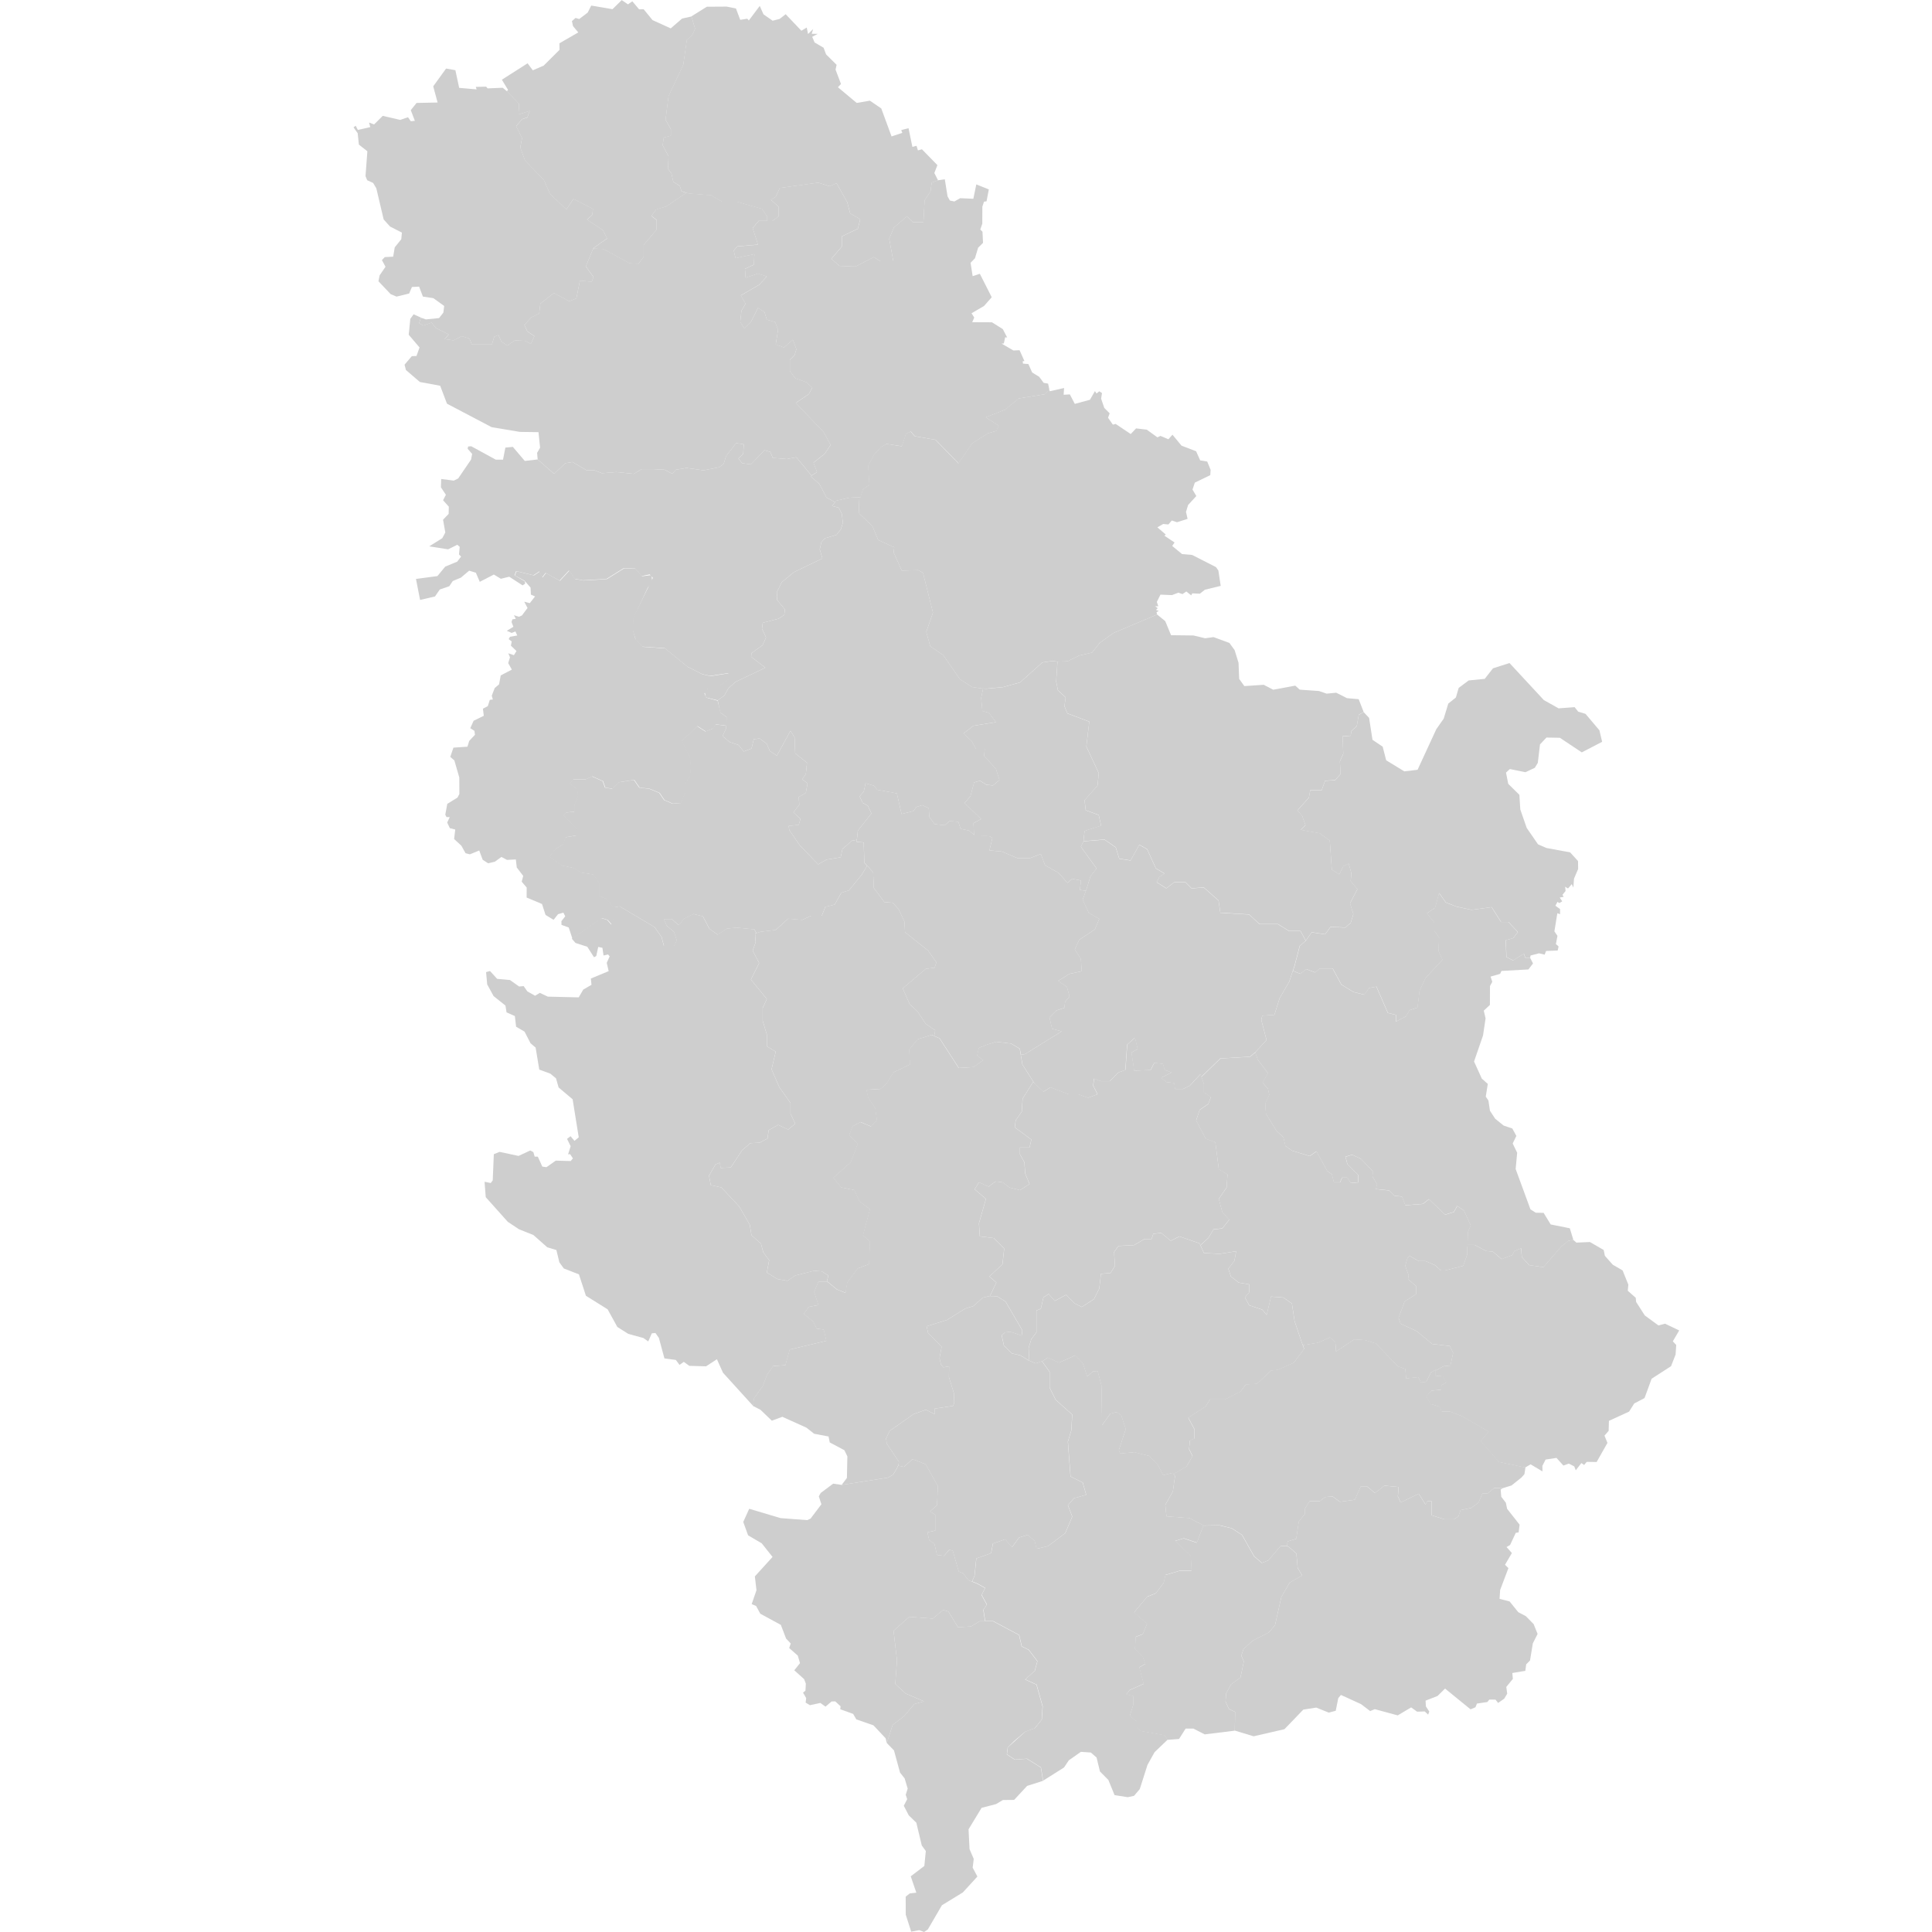 <?xml version="1.0" encoding="UTF-8"?>
<svg id="katman_1" data-name="katman 1" xmlns="http://www.w3.org/2000/svg" viewBox="0 0 600 600">
  <defs>
    <style>
      .cls-1 {
        fill: #cecece;
        stroke-width: 0px;
      }
    </style>
  </defs>
  <path id="RS-00" class="cls-1" d="m266.1,260.8l-1.53.29-2.94,2.57-.55,2.57-4.41.73-2.57,1.47-5.68-5.87-3.3-4.77-.19-1.28,3.12-.37.55-1.83-2.2-2.02,1.83-2.39-.18-2.39,2.2-1.28.55-2.94-1.65-1.28,1.11-1.65.36-3.49-3.67-2.94-.18-4.95-1.29-2.02-4.22,7.71-2.2-1.47-.92-2.2-2.2-1.65-1.83.18-.73,2.93-2.39.92-1.65-2.02-2.75-.92-2.2-1.83,1.1-2.39h0l.19-3.49-2.02-1.47-.75-3.76h0l2.06-1.5,1.27-2.28,2.14-1.92,9.31-4.44-4.41-3.41.1-1.11,3.42-2.45,1.11-2.42-1.26-2.72.24-1.83,4.99-1.31,1.7-1.19.17-1.68-2.44-2.95-.05-2.4,1.52-3.07,3.77-3.12,8.86-4.27-.83-2.83.52-2.23,1.14-1.22,3.54-1.05,1.36-1.71.63-2.05-.33-2.76-.94-1.9-2.08-.55h0l1.28-1.65h0l4.04-.92h0l2.89-.15h0l.22,5.08,4.07,3.85,1.82,4.36,4.98,2.27-.2,1.58,2.55,5.66,5.05-.15,1.52.8,3.11,12.38-2.08,6,1.23,4.45,4.06,2.79,5.17,7.46,3.8,2.42,2.99.44h0l.39.02h0l-.59,2.94.37,4.03,2.02.55,2.2,2.93-6.98,1.11-3.11,2.39,2.57,2.38,1.28,2.39h2.76l-.19,2.2,3.67,4.03,1.1,3.49-2.02,1.65-2.02-.19-2.02-1.28-1.83.55-1.11,4.21-1.83,2.2,5.14,4.95-2.39,1.28h0l.17,3.63h0l-1.6-1.31-2.57-.55-.73-2.2-2.76-.18-1.46,1.29-3.12-.37-1.65-2.2-.18-2.76-2.02-.92-1.83.55-.92,1.28-3.67.92-1.47-6.42-6.05-1.1-1.1-1.29-2.57-.73-.55,2.57-1.29,1.47.92,2.02,1.64.92,1.11,2.39-4.22,5.33h0l-.3,2.83Z"/>
  <path id="RS-01" class="cls-1" d="m213.16,59.88l-6.28,4.27-3.12.92-1.47,2.02,1.65,1.29v2.93l-4.03,4.77v3.67l-1.65,2.2-2.76-.18-8.07-4.4h0l-3.3-.19h0l4.4-3.11-1.28-2.57-4.95-3.3,1.65-1.47.18-1.83-6.05-3.12-2.2,3.3-5.14-4.95-1.83-4.22-5.87-6.05-1.47-4.04.55-2.93-1.83-3.67,1.83-2.2,1.65-.55.73-2.02-3.49,1.1.18-3.3-3.79-3.91h0l.38-.42-1.92-3.17,7.99-5.09,1.62,2.17,3.37-1.45,4.93-4.91-.04-2.02,5.86-3.39-1.64-1.96-.33-1.55,1.13-.98,1.13.34,2.64-2.01,1.09-2.17,6.6,1.12,2.88-2.82,1.92,1.32,1.37-.94,2.1,2.49,1.41-.03,2.77,3.38,5.64,2.56,3.52-3.04,2.93-.66h0l1.13,3.83-.92,2.02-1.65,1.47-1.1,7.71-4.58,9.72-.92,7.34,1.65,2.94v2.02l-2.2.55-.36,2.38,1.83,3.49-.18,3.86,1.1,1.47.55,2.57,2.02,1.28.55,1.65h0l1.52.51Z"/>
  <path id="RS-02" class="cls-1" d="m259.33,155.92l-2.66-1.4-2.2-4.22-2.76-2.39h0l2.02-1.28h0l-1.1-2.94,3.49-2.75,1.83-2.75-2.2-4.04-8.62-8.99,4.04-2.75,1.1-2.02-1.83-1.65-3.49-1.29-1.65-2.2v-3.49l1.47-1.47.55-1.83-1.1-2.94-2.75,2.39-2.57-.92.73-4.58-.92-2.39-2.57-.73-.73-2.39-2.02-1.28-2.2,4.4-2.02,2.02-1.28-2.02.36-3.49,1.29-2.2-1.47-2.57,5.69-3.3,2.38-2.57-2.75-.92-3.85,1.28-.19-2.75,2.76-1.28.18-3.3-5.87,1.28-.55-2.38,1.11-1.29,6.42-.55-1.65-5.14,1.83-2.2h4.22l2.02-1.47v-2.94l-2.39-2.2,1.47-.92,1.28-2.75,11.93-1.65,3.49,1.1,2.2-.92,3.3,5.87.92,3.49,3.12,1.83-.73,2.93-4.95,2.39v3.12l-3.3,3.86,2.57,2.2,4.95.18,5.69-2.93,2.02,1.28h4.04l-1.29-6.97,1.47-3.49,4.04-3.49,1.83,1.83h3.3l.36-6.79,1.83-2.75.37-2.75,1.97-.72h0l2.11-.29.85,5.3.73,1.28,1.38.3,1.82-1.02,4.08.18.92-4.46,3.89,1.55-.71,3.7-.78.1-.52,1.56-.02,5.31-.63,1.78.69.7.17,3.45-1.53,1.52-.98,3.27-1.36,1.4.64,4.15,2.24-.74,3.69,7.29-2.39,2.71-3.88,2.27.84,1.33-.63,1.44,6.14.03,3.36,2.12,1.35,2.59-.62-.05-.41,1.92-.7.03,3.67,2.14,1.92-.08,1.5,3.36-.55.07.11.73,1.68.14,1.17,2.62,2.18,1.33,1.39,1.88,1.38.24.38,1.83h0l-1.39,1.48-8.08,1.29-4.22,3.49-6.05,2.38,4.04,2.58-.73,1.64-2.57.73-4.95,3.12-4.22,6.24-7.15-7.33-6.42-1.11-1.28-1.46-1.47.73-1.28,3.85-4.77-.73-1.65.92-2.2,2.39-1.83,3.49.37,5.87-2.02,1.47-.73,2.39h0l-3.49.18h0l-4.04.92h0l-.35.45Z"/>
  <path id="RS-03" class="cls-1" d="m238.26,68.66v-1.39l-1.65-2.39-7.71-2.2h-4.59l-3.49-2.02-6.97-.55h0l-2.2-.73h0l-.55-1.65-2.02-1.28-.55-2.57-1.1-1.47.18-3.86-1.83-3.49.36-2.38,2.2-.55v-2.02l-1.65-2.94.92-7.34,4.58-9.72,1.1-7.71,1.65-1.47.92-2.02-1.13-3.83h0l4.79-2.99,6.16-.04,2.88.58,1.33,3.54,2.19-.36.48.54,3.39-4.51,1.16,2.61,2.83,1.98,2.16-.54,1.9-1.47,4.88,5.13,1.66-1,.41,2.02,1.58-1.55-.43,1.47,1.86.03-1.72.91.73,1.75,2.81,1.65.77,2.06,3.27,3.24-.33,1.5,1.69,4.45-.95,1.02,5.83,4.87,4.09-.7,3.54,2.41,3.19,8.69,3.34-1.11-.33-.86,2.26-.59,1.2,5.8,1.29-.33.42,1.42,1.26-.34,4.8,4.92-.95,2.45,1.15,2.27h0l-1.97.72-.37,2.75-1.83,2.75-.36,6.79h-3.3l-1.83-1.83-4.04,3.49-1.47,3.49,1.29,6.97h-4.04l-2.02-1.28-5.69,2.93-4.95-.18-2.57-2.2,3.3-3.86v-3.12l4.95-2.39.73-2.93-3.12-1.83-.92-3.49-3.3-5.87-2.2.92-3.49-1.1-11.93,1.65-1.28,2.75-1.47.92,2.39,2.2v2.94l-2.02,1.47h-1.54Z"/>
  <path id="RS-04" class="cls-1" d="m304.91,213.81l-2.99-.44-3.8-2.42-5.17-7.46-4.06-2.79-1.23-4.45,2.08-6-3.11-12.38-1.52-.8-5.05.15-2.55-5.66.2-1.58-4.98-2.27-1.82-4.36-4.07-3.85-.22-5.08h0l.59-.03h0l.73-2.39,2.02-1.47-.37-5.87,1.83-3.49,2.2-2.39,1.65-.92,4.77.73,1.28-3.85,1.47-.73,1.28,1.46,6.42,1.11,7.15,7.33,4.22-6.24,4.95-3.12,2.57-.73.73-1.64-4.04-2.58,6.05-2.38,4.22-3.49,8.08-1.29,1.39-1.48h0l.22.54,4.43-1-.14,2.1,1.93-.12,1.54,2.95,4.7-1.28,1.55-2.68.5.73.84-.68.86.55-.28,1.74.99,2.88,1.67,1.67-.51,1.36,1.5,2.16.86-.23,4.69,3.14,1.66-1.75,3.32.39,3.3,2.39.97-.45,2.44,1.05,1.27-1.42,2.81,3.4,4.53,1.74,1.27,2.83,2.18.36,1.06,2.58-.11,1.65-4.8,2.32-.72,2.16,1.19,2-2.55,2.79-.66,2.14.5,2.17-3.3,1.04-1.61-.54-1.05,1.23-1.63-.14-1.8,1.04,2.6,2.22-.4.39,3.14,2.09-.73,1.08,3.06,2.52,3.13.27,7.41,3.78.74,1.06.72,4.77-4.9,1.19-1.58,1.24-2.35-.11-.33.62-1.51-1.2-1.2.81-1.27-.44-1.99.75-3.58-.14-1.12,2.27.46,1.33h-.99l.8.62-.55.5.89.37-.7.32.16.77h0l-13.56,5.74-4.27,3.08-2.36,2.99-3.99.93-3.64,1.78-3.11.11h0l-1.52-.22h0l-3.19.46-6.92,6.21-5.31,1.45-5.11.48h0l-1.45-.06Z"/>
  <path id="RS-05" class="cls-1" d="m184.9,77.21l-.77.21-2.2,5.33,2.39,3.3-.55,1.47-3.67-.36-1.1,5.5-2.2.92-4.77-2.57-4.22,3.3-.37,3.12-2.39,1.1-2.2,2.39.92,2.02,2.2,1.47-1.11,2.39-1.83-.92-3.12-.18-2.38,1.65-1.84-1.29-.92-2.02-1.28.55-.73,2.39h-6.24l-.73-1.83-2.39-.73-2.57,1.29-2.75-.37,1.28-1.47-4.04-2.02-1.28-1.65-2.57.92-1.29-.73.52-1.73h0l1.57.54,4.09-.42,1.33-1.69.25-2.07-3.35-2.42-3.26-.49-1.17-3.09-2.23.11-.87,2.03-3.92.96-1.83-.78-3.78-3.99.36-1.83,1.83-2.67-1.12-2.08.89-.92,2.61-.14.49-2.9,2.03-2.51.19-2.06-3.67-1.88-1.99-2.2-2.28-9.67-.98-1.66-1.86-.86-.52-1.28.58-7.71-2.64-2.08-.37-3.53-1.28-1.81.66-.51.67,1.3,3.86-.87-.39-1.42,1.58.59,2.68-2.67,5.42,1.26,2.43-.83.86,1.24,1.27-.13-1.27-3.31,1.8-2.24,6.53-.13-1.36-5.02,3.99-5.53,2.89.51,1.18,5.49,5.42.47-.27-.77,3.24-.08.42.54,4.7-.19,1.3,1.05h0l3.79,3.91-.18,3.3,3.49-1.1-.73,2.02-1.65.55-1.83,2.2,1.83,3.67-.55,2.93,1.47,4.04,5.87,6.05,1.83,4.22,5.14,4.95,2.2-3.3,6.05,3.12-.18,1.83-1.65,1.47,4.95,3.3,1.28,2.57-4.4,3.11h0l.77.05Z"/>
  <path id="RS-06" class="cls-1" d="m130.7,98.63l-.52,1.73,1.29.73,2.57-.92,1.28,1.65,4.04,2.02-1.28,1.47,2.75.37,2.57-1.29,2.39.73.73,1.83h6.24l.73-2.39,1.28-.55.92,2.02,1.84,1.29,2.38-1.65,3.12.18,1.83.92,1.11-2.39-2.2-1.47-.92-2.02,2.2-2.39,2.39-1.1.37-3.12,4.22-3.3,4.77,2.57,2.2-.92,1.1-5.5,3.67.36.55-1.47-2.39-3.3,2.2-5.33.77-.21h0l2.54.14h0l8.07,4.4,2.76.18,1.65-2.2v-3.67l4.03-4.77v-2.93l-1.65-1.29,1.47-2.02,3.12-.92,6.28-4.27h0l.69.23h0l6.97.55,3.49,2.02h4.59l7.71,2.2,1.65,2.39v1.39h-2.68l-1.83,2.2,1.65,5.14-6.42.55-1.11,1.29.55,2.38,5.87-1.28-.18,3.3-2.76,1.28.19,2.75,3.85-1.28,2.75.92-2.38,2.57-5.69,3.3,1.47,2.57-1.29,2.2-.36,3.49,1.28,2.02,2.02-2.02,2.2-4.4,2.02,1.28.73,2.39,2.57.73.92,2.39-.73,4.58,2.57.92,2.75-2.39,1.1,2.94-.55,1.83-1.47,1.47v3.49l1.65,2.2,3.49,1.29,1.83,1.65-1.1,2.02-4.04,2.75,8.62,8.99,2.2,4.04-1.83,2.75-3.49,2.75,1.1,2.94h0l-1.71,1.08h0l-4.71-5.67-2.93.55-4.4-.36-.73-1.84-1.83-.55-4.22,4.4-2.76-.36-1.1-1.47,1.47-1.47.18-2.93-2.39-.37-3.12,4.04-.73,2.39-1.47,1.1-4.77.92-5.32-.73-3.3.55-1.1,1.28-2.39-1.28-3.49-.18h-3.67l-2.38,1.46-5.51-.55-4.4.36-2.39-.92h-2.39l-4.4-2.57-2.2.37-3.49,3.3-5.11-4.46h0l-.18-2.04.93-1.61-.5-4.83-5.78-.08-8.75-1.46-13.89-7.3-2.11-5.57-6.3-1.17-4.34-3.72-.42-1.66,2.25-2.64,1.45-.05.95-2.65-3.36-3.95.49-4.93,1.02-1.42,2.25,1Z"/>
  <path id="RS-07" class="cls-1" d="m252.03,147.72l-.31.2h0l2.76,2.39,2.2,4.22,2.66,1.4h0l-.93,1.2h0l2.08.55.94,1.9.33,2.76-.63,2.05-1.36,1.71-3.54,1.05-1.14,1.22-.52,2.23.83,2.83-8.86,4.27-3.77,3.12-1.52,3.07.05,2.4,2.44,2.95-.17,1.68-1.7,1.19-4.99,1.31-.24,1.83,1.26,2.72-1.11,2.42-3.42,2.45-.1,1.11,4.41,3.41-9.31,4.44-2.14,1.92-1.27,2.28-2.06,1.5h0l-3.67-.91-.47-2.08,1.54-1.03,3.47-.67,2.52-1.96-.11-1.81-5.68.87-2.47-.58-4.55-2.29-7.06-5.75-6.94-.47-2.02-2.08-.97-3.01.17-3.95,6.1-12.31-.97-1.09-2.49.52-1.99-2.31-3.59-.15-5.36,3.35-7.3.43-2.59-.47-1.79-2.58-2.91,3.15-4.33-2.4-1.09,1.38-.86-1.84-1.8,1.19-5.39-1.3-.52,1.33,3.22,1.86.1.73-.81.52-4.14-2.68-2.6.64-2.17-1.32-4.38,2.27-1.21-2.83-2.08-.64-2.58,2.17-2.52,1.05-1.07,1.61-2.96,1.02-1.49,2.16-4.63,1.08-1.27-6.52,6.66-.89,2.41-2.93,3.74-1.56,1.19-1.56-.64-.67.22-2.36-.75-.64-2.86,1.41-5.86-.92,4.06-2.54.94-1.76-.7-3.98,1.73-1.8.06-2.24-1.79-2.01.88-1.68-1.54-2.32.08-2.59,3.92.5,1.36-.67,3.99-5.85.34-1.77-1.4-1.61.16-.7.96-.07,7.63,4.17h2.24l.73-3.75,2.32-.22,3.71,4.36,3.99-.46h0l5.11,4.46,3.49-3.3,2.2-.37,4.4,2.57h2.39l2.39.92,4.4-.36,5.51.55,2.38-1.46h3.67l3.49.18,2.39,1.28,1.1-1.28,3.3-.55,5.32.73,4.77-.92,1.47-1.1.73-2.39,3.12-4.04,2.39.37-.18,2.93-1.47,1.47,1.1,1.47,2.76.36,4.22-4.4,1.83.55.73,1.84,4.4.36,2.93-.55,4.71,5.67Z"/>
  <path id="RS-08" class="cls-1" d="m225.68,225.38l-3.38-.43-.73,1.28-2.39.92-2.57-1.65-4.77,4.59,2.57,5.32.19,2.93-.19,2.39-1.46,2.57v2.76l-1.47,3.3-2.57.19-2.57-1.11-1.47-2.2-3.12-1.29-3.11-.36-1.65-2.39-4.77.73-2.02,2.02-2.2-.36-.73-2.02-3.3-1.46-2.02.92h-3.86l-1.1,1.28,2.39,1.83.18,2.2-1.1,2.75v2.02l-2.57.18-.92.92,4.22,4.04-.18,2.2-3.3.55-.73,2.2-2.39,1.46-1.83,2.39,3.85,2.75,3.49.73,2.57,1.47,3.67.55,1.83,2.75v3.85l2.39,1.11,2.03,2.57.17,2.93-.73,2.39-1.29-1.47-1.83-.55-9.14,6.39-1.15-3.48-2.24-.8-.03-1.17,1.19-1.5-.58-1.14-1.65.48-1.39,1.75-2.5-1.52-1.09-3.39-4.78-2.01.02-3.1-1.55-1.83.47-1.79-2-2.61-.29-2.5-2.75.14-1.73-.92-2.05,1.49-2.08.48-1.68-1.08-1.08-2.89-2.91,1.19-1.34-.34-1.3-2.34-2.25-2.07.35-2.95-1.67-.42-.83-1.75.79-1.69h-1l-.38-.75.62-3.36,3.18-1.96.57-1.11-.02-5.11-1.53-5.3-1.27-1.11.98-2.87,4.35-.29.55-1.8,1.78-1.89-.15-1.23-1.3-.83,1.04-2.31,3.16-1.54-.27-2.21,1.51-.79.62-1.95.95-.12-.34-1.16.92-2.39,1.35-1.15.52-2.77,3.45-1.8-1.13-2.02.55-1.8-.51-1.25,1.73.58.8-1.28-1.73-1.67.25-1.3-.95-.73.42-.73,2.25-.4-.58-1.27-1.15.48-1.52-.67,2.05-1.24-.58-1.49.28-.83,1.05-.15-.57-1.13,1.52.49.96-.42,1.73-2.31-1.02-1.95,1.72.45,1.64-2.09-1.29-.56-.11-2.19-1.89-2.15-2.97-1.59.52-1.33,5.39,1.3,1.8-1.19.86,1.84,1.09-1.38,4.33,2.4,2.91-3.15,1.79,2.58,2.59.47,7.3-.43,5.36-3.35,3.58.15,1.99,2.31,2.91-.36.27,2.27-1.39,1.55-4.43,9.43-.17,3.95.7,2.58,2.3,2.51,6.93.47,7.06,5.75,4.55,2.29,2.48.58,5.67-.87.11,1.81-2.93,2.2-3.83.83-.89,1.42.59,1.3,3.52.95.9,3.72,2.02,1.47-.11,2.64Z"/>
  <path id="RS-09" class="cls-1" d="m225.57,225.38l-.08.85h0l-1.1,2.39,2.2,1.83,2.75.92,1.65,2.02,2.39-.92.73-2.93,1.83-.18,2.2,1.65.92,2.2,2.2,1.47,4.22-7.71,1.29,2.02.18,4.95,3.67,2.94-.36,3.49-1.11,1.65,1.65,1.28-.55,2.94-2.2,1.28.18,2.39-1.83,2.39,2.2,2.02-.55,1.83-3.12.37.19,1.28,3.3,4.77,5.68,5.87,2.57-1.47,4.41-.73.55-2.57,2.94-2.57,1.53-.29h0l-.07.66h0l2.2.18.18,6.24.86,1.01h0l-1.6,2.67h0l-4.03,4.95-2.39.73-2.02,3.67-2.93.73-1.1,2.75h-3.3l-2.76,1.28-4.4-.36-3.85,3.49-4.59.55h0l-1.38.41h0l-.64-1.14-5.69-.55-2.93.37-2.76,1.83-2.57-1.83-2.02-3.86-2.93-.73-2.94,1.47-1.65,2.02-2.02-1.83h-2.57l.92,2.02,2.2,1.83.92,2.75-.92,1.65h-3.11l-.73-2.75-2.2-3.12-10.83-6.42h0l-2.01.37-2.02-2.57-2.39-1.11v-3.85l-1.83-2.75-3.67-.55-2.57-1.47-3.49-.73-3.85-2.75,1.83-2.39,2.39-1.46.73-2.2,3.3-.55.19-2.2-4.22-4.04.92-.92,2.57-.18v-2.02l1.1-2.75-.18-2.2-2.39-1.83,1.1-1.28h3.86l2.02-.92,3.3,1.46.73,2.02,2.2.36,2.02-2.02,4.77-.73,1.65,2.39,3.11.36,3.12,1.29,1.47,2.2,2.57,1.11,2.57-.19,1.46-3.3v-2.76l1.47-2.57.18-2.39-.18-2.93-2.57-5.32,4.77-4.59,2.57,1.65,2.39-.92.73-1.28,3.38.43Z"/>
  <path id="RS-10" class="cls-1" d="m337.24,276.62l-1.89-.23.37-2.93-2.75-.55-1.47,1.28-2.75-3.11-4.22-2.39-1.29-3.49-3.3,1.28h-4.04l-4.77-2.02-3.86-.37.92-3.85-.92-.55h0l-4.77-.18-.19-3.86h0l2.39-1.28-5.14-4.95,1.83-2.2,1.11-4.21,1.83-.55,2.02,1.28,2.02.19,2.02-1.65-1.1-3.49-3.67-4.03.19-2.2h-2.76l-1.28-2.39-2.57-2.38,3.11-2.39,6.98-1.11-2.2-2.93-2.02-.55-.37-4.03.59-2.94h0l1.06.05h0l5.11-.48,5.31-1.45,6.92-6.21,3.19-.46h0l1.52.22h0l-.41,6.14.55,2.76,2.39,2.2-.36,2.76.92,2.2,6.79,2.57-.92,7.71,3.85,8.26-.36,3.86-4.04,4.58.37,3.12,4.03,1.46.73,3.3-5.14,1.65-.32,3.25h0l-.81,1.63,4.87,6.77-1.89,2.43-1.08,3.52h0l-.35.98Z"/>
  <path id="RS-11" class="cls-1" d="m336.5,261.29l.32-3.25,5.14-1.65-.73-3.3-4.03-1.46-.37-3.12,4.04-4.58.36-3.86-3.85-8.26.92-7.71-6.79-2.57-.92-2.2.36-2.76-2.39-2.2-.55-2.76.41-6.14h0l3.11-.11,3.64-1.78,3.99-.93,2.36-2.99,4.27-3.08,13.56-5.74h0l2.53,2.06,1.81,4.37,6.95.08,3.62.87,2.61-.36,4.93,1.81,1.62,2.22,1.22,3.95.2,5,1.6,2.23,6.02-.4,2.94,1.53,6.86-1.27,1.38,1.25,5.99.42,2.36.82,2.98-.29,3.35,1.69,3.63.32,1.55,3.97h0l-1.52.86-.63,3.55-1.67,1.46-.2,1.47-2.52.2.21,5.44-1.05,2.3.2,3.98-1.67,1.88-3.14.21-1.05,2.92h-3.55l-.42,2.3-3.56,3.98,1.46,1.67,1.05,2.92-1.46,1.46,5.86,1.05,3.14,2.3.63,9,2.3,1.46,1.26-2.52,1.67-.83.83,2.93-.2,2.51,2.09,2.51-2.3,4.39,1.05,3.35-.83,2.72-1.67,1.46-4.61-.2-1.67,2.3-4.18-.62-1.82,2.59h0l-1.63-2.98h-3.52l-3.52-2.17h-5.69l-3.24-2.98-8.93-.54-.55-3.79-4.6-4.06-3.79.27-1.89-1.89h-3.52l-2.43,1.89-2.99-1.89.82-1.62,1.62-1.08-2.7-1.62-2.71-5.96-2.43-1.36-2.7,4.87-3.52-.54-1.08-3.52-3.52-2.43-6.5.54Z"/>
  <path id="RS-12" class="cls-1" d="m302.5,259.28l4.78.41h0l.92.55-.92,3.85,3.86.37,4.77,2.02h4.04l3.3-1.28,1.29,3.49,4.22,2.39,2.75,3.11,1.47-1.28,2.75.55-.37,2.93,1.89.23h0l-1,2.8h0l1.89,4.06,3.25,1.89-1.36,3.25-4.87,3.24-1.36,2.98,1.89,2.98.27,3.79-3.79.82-3.52,2.17,2.71,1.89.81,2.98-1.36,1.62-.27,1.89-2.43.81-2.17,2.17.81,3.52,2.98.81-11.36,7.04-1.32.22h0l-.31-1.85h0l-2.7-1.62-4.6-.55-2.71.82-2.7,1.08-.54,2.43,1.89,1.36-2.98,2.17-4.61.27-5.96-9.2h0l-1.69-.76h0l.29-1.73-2.93-2.02-2.57-3.86-2.39-2.2-2.2-4.95,7.16-6.06,2.75-.36.55-1.65-2.57-3.67-7.16-5.69-.18-3.3-1.83-3.86-1.83-2.02-2.57-.18-3.3-4.4-.19-4.77-1.83-2.2h0l-.05.09h0l-.86-1.01-.18-6.24-2.2-.18h0l.37-3.49h0l4.22-5.33-1.11-2.39-1.64-.92-.92-2.02,1.29-1.47.55-2.57,2.57.73,1.1,1.29,6.05,1.1,1.47,6.42,3.67-.92.92-1.28,1.83-.55,2.02.92.18,2.76,1.65,2.2,3.12.37,1.46-1.29,2.76.18.73,2.2,2.57.55,1.6,1.31Z"/>
  <path id="RS-13" class="cls-1" d="m373.07,334.44l-.3-.82h0l-3.25,3.52-2.17,1.08h-2.43l-.27-1.89-2.43-.27-1.63-1.36,3.25-1.62-2.17-.81-.54-1.89-2.71-.27-1.08,2.17-5.14.27-.82-5.69,1.9-1.08-.82-3.52-2.43,2.17-.55,7.85-2.17.81-2.7,2.7h-2.7l-2.17-.81-.27,2.17,1.36,2.7-2.98,1.08-2.98-1.08h-2.98l-5.68-2.17-2.17,1.36h0l-2.73-2.5h0l-3.77-5.95h0l-.51-3.02h0l1.32-.22,11.36-7.04-2.98-.81-.81-3.52,2.17-2.17,2.43-.81.27-1.89,1.36-1.62-.81-2.98-2.71-1.89,3.52-2.17,3.79-.82-.27-3.79-1.89-2.98,1.36-2.98,4.87-3.24,1.36-3.25-3.25-1.89-1.89-4.06h0l1.35-3.79h0l1.08-3.52,1.89-2.43-4.87-6.77.81-1.63h0l6.5-.54,3.52,2.43,1.08,3.52,3.52.54,2.7-4.87,2.43,1.36,2.71,5.96,2.7,1.62-1.62,1.08-.82,1.62,2.99,1.89,2.43-1.89h3.52l1.89,1.89,3.79-.27,4.6,4.06.55,3.79,8.93.54,3.24,2.98h5.69l3.52,2.17h3.52l1.63,2.98h0l-1.89,1.62-1.63,6.23h0l-1.62,4.87h0l-2.98,5.14-1.62,5.14-3.79.27-.27,1.35,1.62,6.23-3.52,3.79h0l-1.63,1.36h0l-9.2.54-5.93,5.75Z"/>
  <path id="RS-14" class="cls-1" d="m405.53,292.15l1.82-2.59,4.18.62,1.67-2.3,4.61.2,1.67-1.46.83-2.72-1.05-3.35,2.3-4.39-2.09-2.51.2-2.51-.83-2.93-1.67.83-1.26,2.52-2.3-1.46-.63-9-3.14-2.3-5.86-1.05,1.46-1.46-1.05-2.92-1.46-1.67,3.56-3.98.42-2.3h3.55l1.05-2.92,3.14-.21,1.67-1.88-.2-3.98,1.05-2.3-.21-5.44,2.52-.2.2-1.47,1.67-1.46.63-3.55,1.52-.86h0l1.69,1.8,1.05,6.8,3.17,2.14,1.08,4.22,5.63,3.44,4.12-.49,5.83-12.62,2.29-3.27,1.42-4.67,2.36-1.89.87-2.98,3.1-2.31,4.99-.5,2.56-3.27,5.13-1.64,10.66,11.5,4.58,2.57,4.98-.37,1.11,1.39,2.27.69,4.32,5.1.85,3.58-6.32,3.28-6.81-4.53-4.17-.07-2,2.13-.68,5.73-.94,1.54-2.9,1.36-4.84-.98-1.2,1.1.7,3.5,3.46,3.41.28,4.54,1.99,5.73,3.52,5.11,2.58,1.12,7.39,1.37,2.45,2.7.03,2.48-1.28,2.98-.2,2.77-.5-1.06-1.16,1.33-.9-.53.14,1.31-.96,1.21.37.61-1.22.23.77,1.17-.89.55-.58-.39-.65,1.2,1.45,1.05v1.58s-.85-.29-.85-.29l-.91,5.63.95,1.39-.48,2.56.83.73-.27,1.26-3.62.15-.43,1.14-1.78-.42-2.62.7-.1.67h-1.5l-.42-1.26-3.35,2.09-2.09-1.05-.2-5.23,2.3-.63,1.46-1.88-2.92-3.14h-2.3l-2.92-4.61-6.28.84-4.81-1.05-3.14-1.25-2.09-2.93-1.26,4.61-2.51,1.67,2.3,2.92v2.52l1.47,2.09-.21,4.18,1.26,2.72-5.23,5.64-1.89,3.98-.63,5.23-2.51.84-1.05,1.88-3.14,1.67v-2.09l-2.52-.63-3.55-8.16-2.3.42-1.46,2.09-3.35-.84-3.77-2.3-2.72-5.02h-3.98l-1.46,1.25-2.72-1.04-1.88,1.46-2.29-.92h0l.5-1.51h0l1.63-6.23,1.89-1.62h0Z"/>
  <path id="RS-15" class="cls-1" d="m475.16,297.4l.93,1.81-1.43,1.86-8.36.46-.43.91-2.96.85.53,1.61-.71,1.32-.03,5.87-1.9,1.78.56,2.39-.79,5.31-2.79,8.09,2.42,5.33,1.85,1.62-.63,3.95.82,1.22.48,3.18,1.63,2.48,2.63,2.12,2.69.91,1.25,2.3-1.14,2.35,1.39,2.86-.47,5.07,4.6,12.54,1.65,1.03,2.43.04,2.2,3.6,5.95,1.2,1.09,3.6h0l-1.57.31-2.09,1.67-5.64,6.49-4.39-.63-2.3-2.51-.2-2.72-2.1.83-.62,1.26-3.35,1.26-2.72-2.3-2.09-.21-3.56-1.88h-2.3v.56h0l.2-4.74.84-1.89-2.09-4.6-2.1-1.47-1.05,1.89-2.72.83-5.02-4.81-1.89,1.47-5.44.42-1.05-2.72-2.3-.21-1.67-1.67-4.18-.42.42-1.46-1.46-2.52.21-1.46-3.77-3.97-2.72-1.26-2.09.63.62,2.3,3.35,3.35v2.3l-2.3.21-1.05-1.67h-1.67l-.63,1.46h-1.89l-.63-2.51-1.46-1.05-3.35-6.07-2.09,1.46-5.44-1.67-2.09-1.46-.63-2.72-2.09-1.89-3.35-5.44-.2-3.14,1.25-2.72-.42-1.88-1.67-1.89,1.67-2.92-3.14-4.19-.8-2.28h0l.02-.02h0l3.52-3.79-1.62-6.23.27-1.35,3.79-.27,1.62-5.14,2.98-5.14h0l1.12-3.36h0l2.29.92,1.88-1.46,2.72,1.04,1.46-1.25h3.98l2.72,5.02,3.77,2.3,3.35.84,1.46-2.09,2.3-.42,3.55,8.16,2.52.63v2.09l3.14-1.67,1.05-1.88,2.51-.84.63-5.23,1.89-3.98,5.23-5.64-1.26-2.72.21-4.18-1.47-2.09v-2.52l-2.3-2.92,2.51-1.67,1.26-4.61,2.09,2.93,3.14,1.25,4.81,1.05,6.28-.84,2.92,4.61h2.3l2.92,3.14-1.46,1.88-2.3.63.2,5.23,2.09,1.05,3.35-2.09.42,1.26h1.5Z"/>
  <path id="RS-16" class="cls-1" d="m234.93,289.75l-.45.14h0l.18,2.76-.92,2.57,2.02,3.85-2.57,5.14,4.95,6.05-1.28,2.76v4.03l1.28,4.22v3.67l2.76,1.65-1.29,5.5,2.39,5.51,3.49,4.95v3.3l1.47,3.12-2.2,1.83-3.11-1.46-2.94,1.65-.36,2.57-2.39,1.28-2.94.18-2.57,2.2-3.49,5.32-3.12.18-.36-1.65-1.28.55-2.02,3.49.55,2.94,3.3.73,5.5,5.87,3.3,5.68.55,3.3,2.93,2.57.73,2.75,1.83,2.39-.73,3.86,3.3,2.02,3.12.55,2.39-1.65,5.87-1.47,2.39.18,2.02,1.29-.44,1.86h-2.58l-1.35,3.25,1.35,4.06-2.98.55-1.62,2.16,2.98,2.44,1.08,2.17,2.17.27.81,3.52-11.37,2.7-1.35,4.87-3.8.27-1.89,2.7-1.35,3.52-2.71,3.79-.3,2.36h0l-9.36-10.31-1.88-4.18-3.37,2.2-5.21-.15-1.7-1.23-1.34.93-1.13-1.53-3.55-.48-1.72-6.37-1.08-1.53-1.12.12-1.1,2.51-1.51-1.06-4.7-1.29-3.39-2.14-3.02-5.48-6.74-4.21-2.17-6.65-4.7-1.83-1.38-1.91-.92-3.81-2.83-.85-4.33-3.83-4.47-1.78-3.48-2.32-6.83-7.64-.37-4.79,1.92.4.62-.83.34-8.13,1.77-.72,5.9,1.26,3.64-1.69.96.5.42,1.4.97.02,1.39,3.08,1.3.19,2.88-2.04,4.63.13.7-.83-.87-1.31-.63.05.8-2.52-1.12-2.27,1.08-.84,1.22,1.45,1.33-1.09-1.9-11.82-4.35-3.67-.81-2.83-1.76-1.46-3.44-1.26-1.13-6.83-1.58-1.35-1.86-3.61-2.62-1.52-.39-3.32-2.58-1.14-.34-2.11-3.69-2.96-1.98-3.62-.35-3.82,1.23-.33,2.2,2.42,3.99.37,2.85,2.02,1.4-.13,1.15,1.64,2.4,1.35,1.47-.89,2.49,1.17,9.59.23,1.41-2.42,2.56-1.48-.2-1.95,5.53-2.3-.6-2.58.91-2-.49-.6-1.41.33-.35-2.39-1.3-.28-.61,2.83-.7.38-2.08-3.26-3.67-1.18-1.14-1.33,9.14-6.39,1.83.55,1.28,1.47.73-2.39-.18-2.93,2.02-.37h0l10.83,6.42,2.2,3.12.73,2.75h3.11l.92-1.65-.92-2.75-2.2-1.83-.92-2.02h2.57l2.02,1.83,1.65-2.02,2.94-1.47,2.93.73,2.02,3.86,2.57,1.83,2.76-1.83,2.93-.37,5.69.55.64,1.14Z"/>
  <path id="RS-17" class="cls-1" d="m290.15,321.71l-.74-.33h0l-4.33,1.35-2.7,3.25.27,4.6-5.14,2.44-2.17,3.52-1.89,1.63-4.33.27.55,2.44,2.17,3.25.54,3.79-1.89,1.89-3.25-1.36-2.43,1.36-1.08,2.7,2.7,2.71-2.17,5.68-5.41,4.87,2.43,2.98,4.06.81,1.62,3.52,3.25,2.43-2.17,8.12,2.17,1.89-.27,7.04-3.52,1.36-3.25,4.33-.54,3.25-2.7-1.08-2.98-2.44h-.14l.44-1.86-2.02-1.29-2.39-.18-5.87,1.47-2.39,1.65-3.12-.55-3.3-2.02.73-3.86-1.83-2.39-.73-2.75-2.93-2.57-.55-3.3-3.3-5.68-5.5-5.87-3.3-.73-.55-2.94,2.02-3.49,1.28-.55.36,1.65,3.12-.18,3.49-5.32,2.57-2.2,2.94-.18,2.39-1.28.36-2.57,2.94-1.65,3.11,1.46,2.2-1.83-1.47-3.12v-3.3l-3.49-4.95-2.39-5.51,1.29-5.5-2.76-1.65v-3.67l-1.28-4.22v-4.03l1.28-2.76-4.95-6.05,2.57-5.14-2.02-3.85.92-2.57-.18-2.76h0l1.83-.55h0l4.59-.55,3.85-3.49,4.4.36,2.76-1.28h3.3l1.1-2.75,2.93-.73,2.02-3.67,2.39-.73,4.03-4.95h0l1.65-2.76h0l1.83,2.2.19,4.77,3.3,4.4,2.57.18,1.83,2.02,1.83,3.86.18,3.3,7.16,5.69,2.57,3.67-.55,1.65-2.75.36-7.16,6.06,2.2,4.95,2.39,2.2,2.57,3.86,2.93,2.02-.29,1.73Z"/>
  <path id="RS-18" class="cls-1" d="m321.33,336.53l-.52-.48h0l-3.24,5.14-.27,4.06-1.89,2.7-.27,2.17,5.14,3.79-.55,2.44h-2.98v2.16l1.36,2.44.27,3.52,1.35,3.25-2.98,1.89-3.24-.81-2.17-1.62-2.17-.27-2.17,1.62-2.98-1.35-1.36,2.16,3.52,2.99-2.17,7.58.27,4.06,4.33.54,3.24,3.25-.54,4.87-4.06,3.79,2.17,1.89-2.02,4.2h-.15l-2.02.48-2.98,2.64-2.4.7-5.79,3.61-6.29,1.93.46,2.07,4.2,4.3-.65,3.58.45,1.93.74.89,1.78-.32-.05,3.33,1.55,5.02.11,2.89-.37,1.05-5.69.83.04,1.78-2.83-1.42-3.79,1.36-7.41,5.19-1.12,2.36.18,1.56,3.78,5.67-.07.82h0l-.57,1.28h0l-1.15,1.92-1.58.92-14.4,2.27h0l1.64-2.16.14-6.71-.92-1.9-4.56-2.43-.36-1.84-4.48-.85-2.39-1.89-7.48-3.37-3.27,1.2-3.52-3.38-2.34-1.2h0l.3-2.36,2.71-3.79,1.35-3.52,1.89-2.7,3.8-.27,1.35-4.87,11.37-2.7-.81-3.52-2.17-.27-1.08-2.17-2.98-2.44,1.62-2.16,2.98-.55-1.35-4.06,1.35-3.25h2.71l2.98,2.44,2.7,1.08.54-3.25,3.25-4.33,3.52-1.36.27-7.04-2.17-1.89,2.17-8.12-3.25-2.43-1.62-3.52-4.06-.81-2.43-2.98,5.41-4.87,2.17-5.68-2.7-2.71,1.08-2.7,2.43-1.36,3.25,1.36,1.89-1.89-.54-3.79-2.17-3.25-.55-2.44,4.33-.27,1.89-1.63,2.17-3.52,5.14-2.44-.27-4.6,2.7-3.25,4.33-1.35h0l2.43,1.08h0l5.96,9.2,4.61-.27,2.98-2.17-1.89-1.36.54-2.43,2.7-1.08,2.71-.82,4.6.55,2.7,1.62h0l.82,4.87h0l3.77,5.95Z"/>
  <path id="RS-19" class="cls-1" d="m372.78,386.72l-.27-.59h0l-6.23-2.17-2.7,1.35-2.98-2.43-2.43.27-.55,1.62h-2.17l-3.24,1.89-4.88.27-1.35,1.89.27,4.33-1.36,2.17-2.98.27-.54,4.6-1.63,3.25-3.79,2.44-2.17-1.08-2.7-2.7-3.52,1.89-1.89-2.17-1.62,1.08-.81,3.52-1.36.55v6.77l-1.62,2.17-.81,2.7.2,3.94h0l-.15-.07h0l-2.64-1.59-2.62-.59-2.45-2.45-.68-3.16,1.02-.91,1.69-.2,3.48,1.2.21-1.64-5.21-8.93-2.6-1.64-1.93-.07h-.34l2.02-4.2-2.17-1.89,4.06-3.79.54-4.87-3.24-3.25-4.33-.54-.27-4.06,2.17-7.58-3.52-2.99,1.36-2.16,2.98,1.35,2.17-1.62,2.17.27,2.17,1.62,3.24.81,2.98-1.89-1.35-3.25-.27-3.52-1.36-2.44v-2.16h2.98l.55-2.44-5.14-3.79.27-2.17,1.89-2.7.27-4.06,3.24-5.14h0l3.25,2.98h0l2.17-1.36,5.68,2.17h2.98l2.98,1.08,2.98-1.08-1.36-2.7.27-2.17,2.17.81h2.7l2.7-2.7,2.17-.81.55-7.85,2.43-2.17.82,3.52-1.9,1.08.82,5.69,5.14-.27,1.08-2.17,2.71.27.54,1.89,2.17.81-3.25,1.62,1.63,1.36,2.43.27.27,1.89h2.43l2.17-1.08,3.25-3.52h0l1.08,2.98h0v2.7l2.17,1.35-.82,2.17-2.7,1.89-1.08,3.25,2.98,5.68,2.98,1.08,1.08,8.39,2.7,1.62-.27,4.06-2.44,3.52,1.08,4.05,2.17,2.44-2.17,2.7-2.7.27-1.63,2.7-2.43,2.22Z"/>
  <path id="RS-20" class="cls-1" d="m455.68,387.19v2.37h0l-1.26,3.55-5.65,1.46h-1.25l-1.89-1.67-2.92-1.25h-2.1l-2.92-1.67-.63.83-.63,2.3,1.05,2.93-.2,1.25,2.51,2.09v2.52l-3.55,2.3-1.89,5.02.63,1.89,5.02,2.3,4.81,3.98,5.44.63,1.05,2.09-.84,3.98-2.09.2-2.51,1.34h0v-.23h0l-1.47.83-1.46,2.93-1.67.2-.83-1.67-3.77.42-.21-2.93-2.3-.83-6.9-7.11-3.35-1.05-3.34-.21-5.65,3.77-.21-2.92-1.67-1.47-3.76,1.67-4.67.75h0l-.39-1.05h0l-2.17-6.5-.81-5.41-2.7-1.89-3.79-.27-1.36,5.68-1.35-1.62-4.06-1.36-1.36-2.43,1.36-1.63v-2.43l-3.25-.55-2.44-1.89-.81-2.43,1.89-2.44.55-2.98-5.14.81-4.87-.27h0l-1.08-2.39h0l2.43-2.22,1.63-2.7,2.7-.27,2.17-2.7-2.17-2.44-1.08-4.05,2.44-3.52.27-4.06-2.7-1.62-1.08-8.39-2.98-1.08-2.98-5.68,1.08-3.25,2.7-1.89.82-2.17-2.17-1.35v-2.7h0l-.79-2.16h0l5.93-5.75,9.2-.54h0l1.61-1.34h0l.8,2.28,3.14,4.19-1.67,2.92,1.67,1.89.42,1.88-1.25,2.72.2,3.14,3.35,5.44,2.09,1.89.63,2.72,2.09,1.46,5.44,1.67,2.09-1.46,3.35,6.07,1.46,1.05.63,2.51h1.89l.63-1.46h1.67l1.05,1.67,2.3-.21v-2.3l-3.35-3.35-.62-2.3,2.09-.63,2.72,1.26,3.77,3.97-.21,1.46,1.46,2.52-.42,1.46,4.18.42,1.67,1.67,2.3.21,1.05,2.72,5.44-.42,1.89-1.47,5.02,4.81,2.72-.83,1.05-1.89,2.1,1.47,2.09,4.6-.84,1.89-.2,4.74Z"/>
  <path id="RS-21" class="cls-1" d="m364.4,457.74l-.23-.33h0l-2.97.73-1.73-3.42-2.58-2.55-4.64-1.17-4.4.42-.39-1.08,2.15-6.52-1.43-4.27-1.36-1.02-2.02.51-2.55,3.58-.2-12.36-1.18-4.45-1.46.1-1.75,1.58-1.44-4.2-2.32-2.36-5,2.28-3.5-1.58-1.58,1.05h0l-.57.2h0l-1.58.54-1.53-.64h0l-.48-.2h0l-.2-3.94.81-2.7,1.62-2.17v-6.77l1.36-.55.81-3.52,1.62-1.08,1.89,2.17,3.52-1.89,2.7,2.7,2.17,1.08,3.79-2.44,1.63-3.25.54-4.6,2.98-.27,1.36-2.17-.27-4.33,1.35-1.89,4.88-.27,3.24-1.89h2.17l.55-1.62,2.43-.27,2.98,2.43,2.7-1.35,6.23,2.17h0l1.36,2.98h0l4.87.27,5.14-.81-.55,2.98-1.89,2.44.81,2.43,2.44,1.89,3.25.55v2.43l-1.36,1.63,1.36,2.43,4.06,1.36,1.35,1.62,1.36-5.68,3.79.27,2.7,1.89.81,5.41,2.17,6.5h0l.81,2.17h0l-3.24,4.33-4.87,2.17-2.17.27-4.33,4.06-3.52.27-1.63,2.17-4.87,2.44h-4.6l-1.36,2.17-5.41,3.52,1.89,3.52v2.97l-1.36.55-.27,2.7,1.08,2.17-1.89,3.25-4.04,2.32Z"/>
  <path id="RS-22" class="cls-1" d="m445.84,425.62l2.51-1.34,2.09-.2.84-3.98-1.05-2.09-5.44-.63-4.81-3.98-5.02-2.3-.63-1.89,1.89-5.02,3.55-2.3v-2.52l-2.51-2.09.2-1.25-1.05-2.93.63-2.3.63-.83,2.92,1.67h2.1l2.92,1.25,1.89,1.67h1.25l5.65-1.46,1.26-3.55h0v-2.93h2.3l3.56,1.88,2.09.21,2.72,2.3,3.35-1.26.62-1.26,2.1-.83.2,2.72,2.3,2.51,4.39.63,5.64-6.49,2.09-1.67,1.57-.31h0l.98.85,4.2-.18,4.28,2.48.36,1.8,2.46,2.77,3.05,1.77,1.78,4.42-.18,1.89,2.47,2.19.13,1.29,2.68,4.18,4.24,3.11,2.05-.54,4.4,2.1-1.98,3.39,1.06,1.11-.2,2.98-1.41,3.62-6.03,3.89-2.2,6.01-3.21,1.68-1.58,2.52-6.27,2.87-.09,3.11-1.29,1.48.92,2.26-3.36,5.94-3.08-.05-.8.97-.85-.6-1.75,2.24-.48-1.21-1.67-.86-1.69.61-2.15-2.38-3.38.52-1,1.95.03,1.73-3.68-2.2-1.69.99h0l-8.22-1.73-5.64-6.49,2.51-2.93-8.36-4.81-3.77-1.46h-2.52l-.63-1.47-2.72-.83-1.46-2.3,1.67-1.88,2.93-.21.2-1.46,1.47-.84-1.05-1.88-2.3-.21h0v-1.65Z"/>
  <path id="RS-23" class="cls-1" d="m473.73,455.78l-.3,2.02-.92,1.05-3.08,2.47-2.77.86h0l-2.61-.08-1.96,1.63h-1.64l-1.3,2.95-2.29,1.63-3.27.66-.65,1.96-1.44.9h-2.92l-3.98-1.26v-4.39h-1.26l-.62,1.05-2.1-3.35-5.64,2.72-.84-1.88.21-2.93-4.39-.42-2.92,2.3-2.52-2.09h-1.88l-1.89,4.18-4.6.63-2.3-1.67-2.3.2-1.67,1.26h-3.14l-1.46,2.3v1.67l-1.89,2.3-.83,5.43-2.72.84-.08,1.38h0l-.09-.05h0l-1.99.11-3.74,4.38-2.02.83-2.41-2.06-3.77-6.64-3.21-2.08-3.83-.92-4.9.09h0l-.1-.04h0l-4.3-2.26-7.15-.53-.36-3.56,2.36-4.2.67-4.75h0l-.48-.69h0l4.04-2.32,1.89-3.25-1.08-2.17.27-2.7,1.36-.55v-2.97l-1.89-3.52,5.41-3.52,1.36-2.17h4.6l4.87-2.44,1.63-2.17,3.52-.27,4.33-4.06,2.17-.27,4.87-2.17,3.24-4.33h0l-.42-1.11h0l4.67-.75,3.76-1.67,1.67,1.47.21,2.92,5.65-3.77,3.34.21,3.35,1.05,6.9,7.11,2.3.83.21,2.93,3.77-.42.83,1.67,1.67-.2,1.46-2.93,1.47-.83h0v1.88h0l2.3.21,1.05,1.88-1.47.84-.2,1.46-2.93.21-1.67,1.88,1.46,2.3,2.72.83.63,1.47h2.52l3.77,1.46,8.36,4.81-2.51,2.93,5.64,6.49,8.22,1.73Z"/>
  <path id="RS-24" class="cls-1" d="m466.66,462.18l-.62.42.2,2.25,1.41,1.82.4,1.91,3.87,4.92-.3,2.4-.89.14-1.76,3.78-1.1.63,1.66,1.86-2.14,3.64,1.06,1.04-2.57,6.8-.18,2.75,3.11.8,2.71,3.35,2.34,1.22,2.42,2.47,1.23,3.05-1.48,2.95-.87,5.3-1.19,1.2-.27,2.02-4.04.67.17,1.83-2.04,2.49.28,2.11-.92,1.54-1.9,1.33-.8-1.03-1.93-.02-.61.76-3.23.48-.47,1.15-1.52.64-7.92-6.45-2.33,2.3-3.72,1.45.1,1.78,1.05,1.61-.35.95-1.06-.99-2.36.08-1.86-1.33-4.17,2.48-7.11-1.93-1.45.59-2.82-2.15-6.26-2.86-.82.99-.79,3.93-2.16.57-3.89-1.56-4.01.62-5.87,6.09-9.57,2.2-5.84-1.77h0l.1-5.8-1.91-.92-1.06-2.3.17-2.52,1.53-2.83,2.93-2.12,1.05-5-.8-1.79.71-2.08,2.81-2.58,5.05-2.56,1.91-2.26,1.96-8.72,2.58-4.48,3.9-2.24-1.39-2.3-.42-4.5-2.2-1.94h0l-.67-.4h0l.08-1.38,2.72-.84.83-5.43,1.89-2.3v-1.67l1.46-2.3h3.14l1.67-1.26,2.3-.2,2.3,1.67,4.6-.63,1.89-4.18h1.88l2.52,2.09,2.92-2.3,4.39.42-.21,2.93.84,1.88,5.64-2.72,2.1,3.35.62-1.05h1.26v4.39l3.98,1.26h2.92l1.44-.9.65-1.96,3.27-.66,2.29-1.63,1.3-2.95h1.64l1.96-1.63,2.61.08Z"/>
  <path id="RS-25" class="cls-1" d="m301.87,491.19l.8-1.79.55-5.42,4.6-1.62.55-2.98,3.79-1.36,2.17,2.44,2.17-2.98,2.7-.82,2.17,1.89.54,2.44,3.52-.81,5.42-4.06,2.17-5.14-1.36-3.52,1.89-2.17,3.8-1.08-1.08-3.79-3.79-1.89-.82-10.83,1.08-3.52.27-4.87-5.14-4.6-1.89-3.8v-4.87l-2.36-3.31h0l.23-.08h0l1.58-1.05,3.5,1.58,5-2.28,2.32,2.36,1.44,4.2,1.75-1.58,1.46-.1,1.18,4.45.2,12.36,2.55-3.58,2.02-.51,1.36,1.02,1.43,4.27-2.15,6.52.39,1.08,4.4-.42,4.64,1.17,2.58,2.55,1.73,3.42,2.97-.73h0l.72,1.02h0l-.67,4.75-2.36,4.2.36,3.56,7.15.53,4.3,2.26h0l.06.02h0l-2.05,5.35-4.06-1.36-2.7.81,4.87,4.61.27,4.6h-3.52l-4.6,1.36-.55,2.43-2.43,3.25-2.71,1.08-4.05,4.87,4.05,3.52-1.35,3.24-2.17.82-.27,3.79,2.44,2.43.81,2.17-1.89,1.08,1.36,5.14-4.33,1.89-1.08,1.36,2.17.54v2.7l-1.08,3.52,2.17,1.62v1.89l1.08,1.08,7.58,1.36.92,1.38h0l-4.08,3.91-2.2,3.95-2.39,7.5-1.78,2.1-1.95.42-4.1-.64-1.92-4.7-2.62-2.65-1.05-4.33-1.79-1.55-3.08-.21-3.75,2.64-1.49,2.22-6.47,4.08h0l-.68-4.11-4.33-2.71-3.79.27-2.44-1.62.27-2.17,5.42-4.87,2.98-1.08,2.16-2.7.27-4.06-1.89-6.77-3.52-1.62,2.98-2.7.81-2.98-2.7-3.52-2.17-1.08-.81-3.52-8.12-4.33h-2.44l-.54-3.52,1.08-1.62-1.63-2.98,1.08-2.17-2.43-1.36h0l-1.61-.64Z"/>
  <path id="RS-26" class="cls-1" d="m305.91,503.47h-1.62l-2.7,1.63-4.06.27-2.98-4.87-1.63-.54-3.24,2.7-7.31-.54-4.87,4.33,1.08,9.21-.55,7.31,3.25,2.98,5.68,2.43-2.98.82-3.24,3.79-3.52,2.7-1.81,5.63h0l-.37-1.48-3.77-4.02-5.33-1.85-.98-1.7-4.01-1.44.1-.93-1.66-1.53-1.16.04-1.86,1.6-1.61-1.15-3.23.7-1.33-.8.17-1.4-.98-1.7.75-.61.12-2.19-.53-1.39-3.06-2.75,1.78-2.22-.69-2.34-2.67-2.34.48-1.42-1.45-1.54-1.62-4.24-6.39-3.47-1.29-2.4-1.38-.58,1.49-4.32-.5-4.29,5.49-6.04-3.35-4.22-4.24-2.49-1.51-4.16,1.86-4.09,9.71,2.9,8.3.63,1.04-.48,3.36-4.44-.8-2.47.59-1.05,3.87-2.89,2.65.39h0l14.4-2.27,1.58-.92,1.15-1.92h0l.39-.88h0l1.81.4,2.7-2.44,4.06,1.63,3.79,6.77-.27,5.96-2.17,1.89,1.63,1.08v4.87l-2.44.54.55,2.44,1.62,1.08.81,3.52,2.17.27,1.62-1.89,1.08.27,1.89,6.49,1.36.54,1.62,2.17h0l2.71,1.08h0l2.43,1.36-1.08,2.17,1.63,2.98-1.08,1.62.54,3.52Z"/>
  <path id="RS-27" class="cls-1" d="m323.92,553.06l-4.94,1.57-4.04,4.35-3.48.03-2.14,1.27-4.48,1.16-4.05,6.67.31,6.16,1.3,3.03-.33,2.72,1.47,2.75-4.53,4.95-6.49,3.97-4.37,7.51-1.17.8-1.51-.58-2.49.48-1.69-5.28-.02-5.6,1.25-.99,2.05-.25-1.73-5.07,4.22-3.22.46-4.64-1.25-1.71-1.7-7.09-2.35-2.28-1.54-2.98,1.06-2.03-.46-1.37.61-1.92-.95-3.18-1.43-1.8-1.88-6.89-2.23-2.29h0l1.81-5.63,3.52-2.7,3.24-3.79,2.98-.82-5.68-2.43-3.25-2.98.55-7.31-1.08-9.21,4.87-4.33,7.31.54,3.24-2.7,1.63.54,2.98,4.87,4.06-.27,2.7-1.63h4.06l8.12,4.33.81,3.52,2.17,1.08,2.7,3.52-.81,2.98-2.98,2.7,3.52,1.62,1.89,6.77-.27,4.06-2.16,2.7-2.98,1.08-3.52,2.98-1.89,1.89-.27,2.17,2.44,1.62,3.79-.27,4.33,2.71.68,4.11Z"/>
  <path id="RS-28" class="cls-1" d="m323.58,422.74l2.36,3.31v4.87l1.89,3.8,5.14,4.6-.27,4.87-1.08,3.52.82,10.83,3.79,1.89,1.08,3.79-3.8,1.08-1.89,2.17,1.36,3.52-2.17,5.14-5.42,4.06-3.52.81-.54-2.44-2.17-1.89-2.7.82-2.17,2.98-2.17-2.44-3.79,1.36-.55,2.98-4.6,1.62-.55,5.42-.8,1.79h0l-1.1-.44h0l-1.62-2.17-1.36-.54-1.89-6.49-1.08-.27-1.62,1.89-2.17-.27-.81-3.52-1.62-1.08-.55-2.44,2.44-.54v-4.87l-1.63-1.08,2.17-1.89.27-5.96-3.79-6.77-4.06-1.63-2.7,2.44-1.81-.4h0l.18-.4h0l.07-.82-3.78-5.67-.18-1.56,1.12-2.36,7.41-5.19,3.79-1.36,2.83,1.42-.04-1.78,5.69-.83.37-1.05-.11-2.89-1.55-5.02.05-3.33-1.78.32-.74-.89-.45-1.93.65-3.58-4.2-4.3-.46-2.07,6.29-1.93,5.79-3.61,2.4-.7,2.98-2.64,2.02-.48h.49l1.93.07,2.6,1.64,5.21,8.93-.21,1.64-3.48-1.2-1.69.2-1.02.91.68,3.16,2.45,2.45,2.62.59,2.64,1.59h0l.63.27h0l1.53.64,1.58-.54h0l.33-.12Z"/>
  <path id="RS-29" class="cls-1" d="m362.59,540.31l-.92-1.38-7.58-1.36-1.08-1.08v-1.89l-2.17-1.62,1.08-3.52v-2.7l-2.17-.54,1.08-1.36,4.33-1.89-1.36-5.14,1.89-1.08-.81-2.17-2.44-2.43.27-3.79,2.17-.82,1.35-3.24-4.05-3.52,4.05-4.87,2.71-1.08,2.43-3.25.55-2.43,4.6-1.36h3.52l-.27-4.6-4.87-4.61,2.7-.81,4.06,1.36,2.05-5.35h0l.04.02h0l4.9-.09,3.83.92,3.21,2.08,3.77,6.64,2.41,2.06,2.02-.83,3.74-4.38,1.99-.11h0l.77.45h0l2.2,1.94.42,4.5,1.39,2.3-3.9,2.24-2.58,4.48-1.96,8.72-1.91,2.26-5.05,2.56-2.81,2.58-.71,2.08.8,1.79-1.05,5-2.93,2.12-1.53,2.83-.17,2.52,1.06,2.3,1.91.92-.1,5.8h0l-9.35,1.15-3.5-1.8h-2.42l-2.04,3.23-3.58.27Z"/>
</svg>